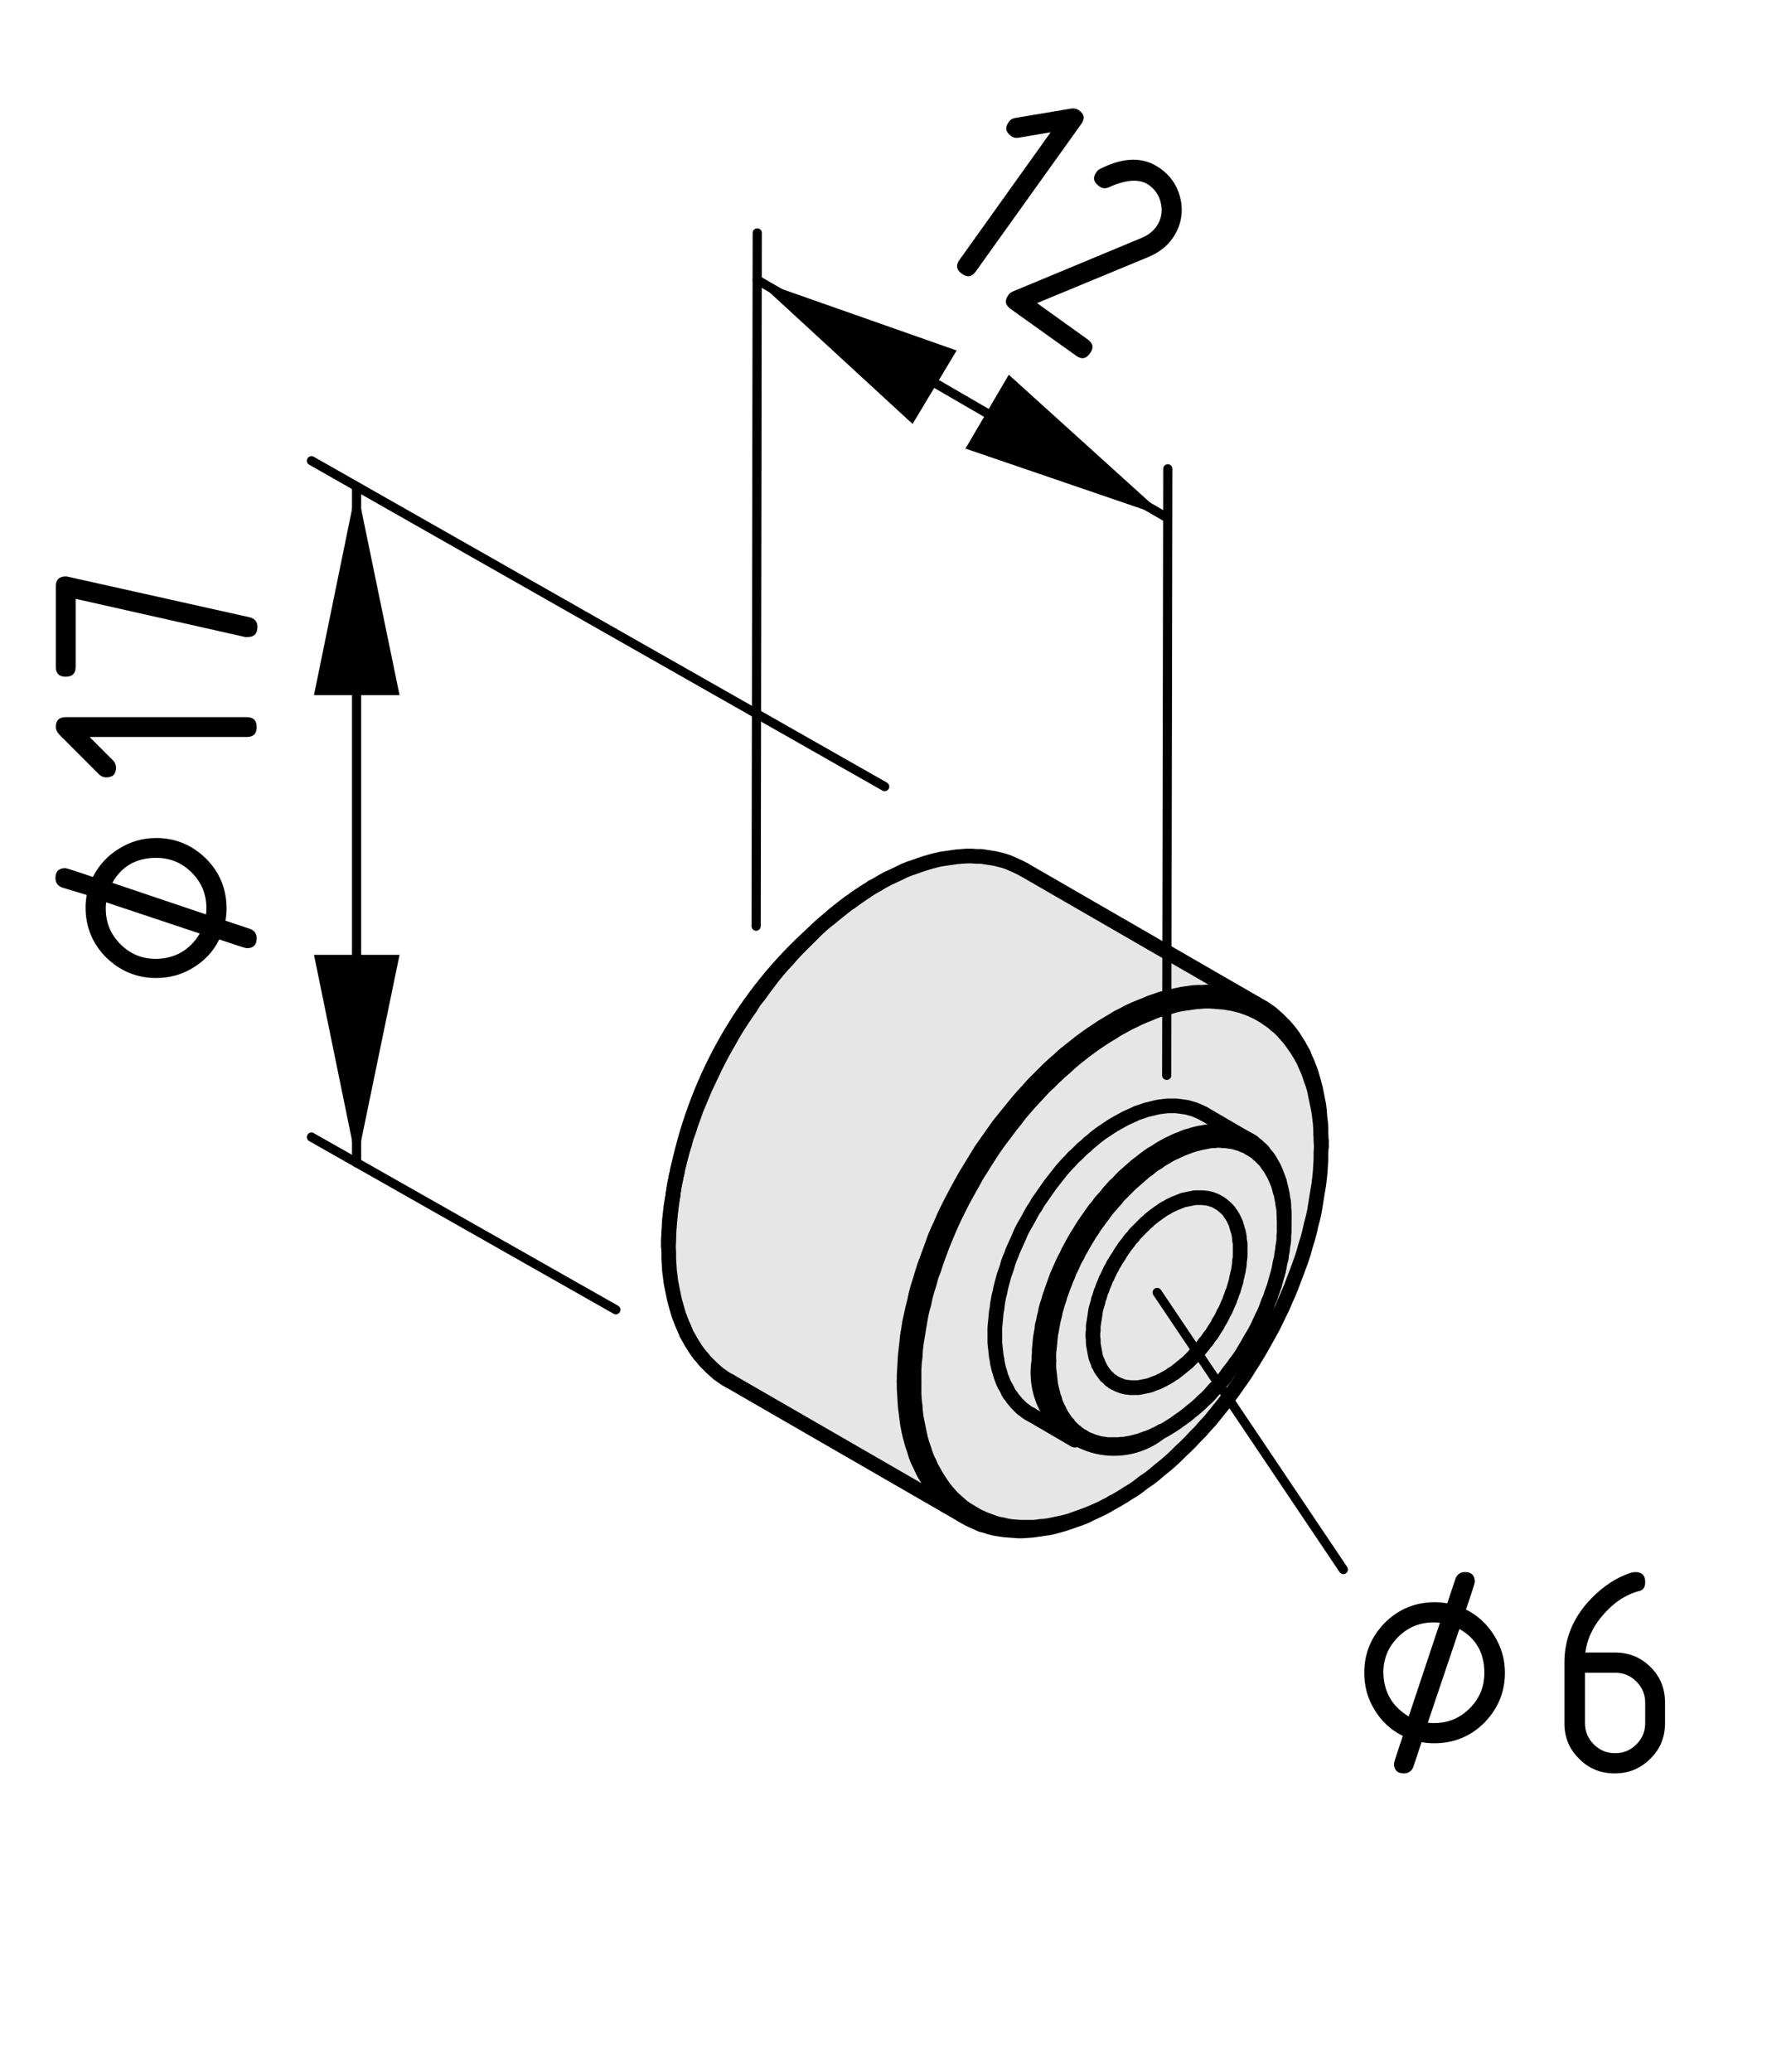 <?xml version="1.0" encoding="utf-8"?>
<!-- Generator: Adobe Illustrator 19.2.1, SVG Export Plug-In . SVG Version: 6.00 Build 0)  -->
<svg version="1.1" xmlns="http://www.w3.org/2000/svg" xmlns:xlink="http://www.w3.org/1999/xlink" x="0px" y="0px"
	 viewBox="0 0 48.77 56.4" style="enable-background:new 0 0 48.77 56.4;" xml:space="preserve">
<style type="text/css">
	.st0{fill:#E6E6E6;}
	.st1{fill:none;stroke:#000000;stroke-width:0.4;stroke-linecap:round;stroke-linejoin:round;stroke-miterlimit:10;}
	.st2{fill:none;stroke:#000000;stroke-width:0.5;stroke-linecap:round;stroke-linejoin:round;}
	.st3{fill:none;stroke:#000000;stroke-width:0.25;stroke-linecap:round;stroke-linejoin:round;stroke-miterlimit:10;}
</style>
<g id="Kontur">
	<g id="POINT_2_">
		<g id="XMLID_2_">
			<g>
				<path class="st0" d="M27.1,36.03l-0.01,0.11v0.1v0.1v0.1v0.1l0.01,0.1l0.01,0.09l0.01,0.1l0.01,0.09l0.02,0.09l0.01,0.09
					l0.02,0.09l0.02,0.08l0.03,0.09l0.02,0.08l0.03,0.08l0.03,0.08l0.03,0.07l0.04,0.07l0.04,0.07l0.03,0.07l0.04,0.07l0.05,0.06
					l0.04,0.06l0.05,0.06l0.05,0.06l0.05,0.05l0.05,0.05l0.05,0.05l0.06,0.04l0.06,0.05l0.06,0.04l0.06,0.03l1.2,0.7l0.04-0.05
					c0.21,0.12,0.45,0.21,0.7,0.25c0.57,0.09,1.15-0.06,1.59-0.42c0.01,0,0.02-0.01,0.03-0.02l0.05-0.02l0.09-0.05l0.08-0.05
					l0.08-0.05l0.09-0.06l0.08-0.06l0.09-0.06l0.08-0.06l0.08-0.06l0.08-0.07l0.09-0.07l0.08-0.07l0.08-0.07l0.08-0.08l0.08-0.07
					l0.08-0.08l0.07-0.08l0.08-0.09l0.08-0.08l0.07-0.09l0.08-0.08l0.07-0.09l0.07-0.1l0.07-0.09l0.07-0.09l0.07-0.1L33.72,37
					l0.07-0.1l0.06-0.1l0.06-0.1l0.06-0.1l0.06-0.11l0.06-0.1l0.06-0.1l0.06-0.11l0.05-0.1l0.05-0.11l0.05-0.11l0.05-0.1l0.05-0.11
					l0.04-0.11l0.04-0.11l0.05-0.11l0.03-0.1l0.04-0.11L34.7,35l0.03-0.11l0.03-0.11l0.03-0.1l0.03-0.11l0.02-0.11l0.02-0.11
					l0.03-0.1l0.01-0.11l0.02-0.1l0.01-0.1l0.02-0.11l0.01-0.1v-0.1l0.01-0.1v-0.1v-0.1v-0.09v-0.06v-0.04v-0.06v-0.1l-0.01-0.1
					v-0.09l-0.01-0.1l-0.02-0.09l-0.01-0.09l-0.02-0.09l-0.02-0.09l-0.02-0.08l-0.02-0.09l-0.03-0.08L34.78,32l-0.03-0.08
					l-0.03-0.07l-0.03-0.07l-0.04-0.07l-0.04-0.07l-0.04-0.07l-0.04-0.06l-0.05-0.06l-0.05-0.06l-0.04-0.06l-0.05-0.05l-0.06-0.05
					l-0.05-0.05l-0.06-0.04l-0.05-0.05l-0.06-0.04L34,31.02l-0.07-0.04l-0.06-0.03l-1.08-0.63l-0.06-0.03l-0.06-0.03l-0.07-0.03
					l-0.07-0.03l-0.07-0.02l-0.07-0.02l-0.07-0.02l-0.07-0.01l-0.07-0.01l-0.08-0.01l-0.08-0.01h-0.07h-0.08h-0.08l-0.08,0.01
					l-0.08,0.01l-0.08,0.01l-0.09,0.02l-0.08,0.02l-0.08,0.02l-0.09,0.02l-0.08,0.03l-0.09,0.03l-0.09,0.03l-0.08,0.04l-0.09,0.04
					l-0.09,0.04l-0.08,0.04l-0.09,0.05l-0.09,0.05l-0.09,0.05l-0.08,0.05l-0.09,0.06l-0.09,0.06l-0.09,0.06l-0.08,0.06l-0.09,0.07
					l-0.08,0.07l-0.09,0.07l-0.08,0.08l-0.09,0.07l-0.08,0.08l-0.08,0.08l-0.09,0.08l-0.08,0.09l-0.08,0.08l-0.08,0.09l-0.08,0.09
					l-0.07,0.09l-0.08,0.1l-0.07,0.09l-0.08,0.1l-0.07,0.1l-0.07,0.1l-0.07,0.1l-0.07,0.1l-0.07,0.1l-0.06,0.11l-0.07,0.1
					l-0.06,0.11l-0.06,0.11l-0.06,0.11l-0.06,0.1l-0.06,0.11l-0.05,0.11l-0.05,0.12l-0.05,0.11l-0.05,0.11l-0.05,0.11l-0.04,0.11
					l-0.05,0.12l-0.04,0.11l-0.03,0.11l-0.04,0.12l-0.04,0.11l-0.03,0.11l-0.03,0.11l-0.03,0.12l-0.02,0.11l-0.03,0.11l-0.02,0.11
					l-0.02,0.11l-0.01,0.11l-0.02,0.1l-0.01,0.11l-0.01,0.11L27.1,36.03z M24.92,38.27l-0.02-0.16l-0.01-0.16v-0.17v-0.17v-0.16
					v-0.18l0.01-0.17l0.02-0.17l0.01-0.18l0.02-0.18l0.03-0.18l0.03-0.18l0.03-0.18l0.03-0.18l0.04-0.19l0.05-0.18l0.04-0.19
					l0.05-0.18l0.06-0.19l0.05-0.19l0.07-0.18l0.06-0.19l0.07-0.19l0.07-0.19l0.07-0.18l0.08-0.19l0.08-0.19l0.08-0.18l0.09-0.19
					l0.09-0.18l0.09-0.18l0.1-0.18l0.1-0.18l0.1-0.18l0.1-0.18l0.11-0.17l0.11-0.18l0.11-0.17l0.11-0.17l0.12-0.17l0.12-0.16
					l0.12-0.16l0.12-0.16l0.13-0.16l0.12-0.16l0.13-0.15l0.13-0.15l0.13-0.14l0.14-0.15l0.13-0.14l0.14-0.13l0.14-0.14l0.14-0.13
					L29,29.06l0.14-0.13l0.14-0.12l0.14-0.11l0.14-0.11l0.15-0.11l0.14-0.1l0.15-0.1l0.14-0.09l0.15-0.09l0.14-0.09l0.15-0.08
					l0.14-0.08l0.15-0.07l0.14-0.07l0.14-0.06l0.15-0.06l0.14-0.06l0.14-0.05l0.15-0.04l0.14-0.04l0.14-0.04l0.13-0.03l0.14-0.02
					l0.14-0.02l0.13-0.02l0.14-0.01l0.13-0.01h0.13l0.13,0.01l0.12,0.01l0.13,0.01l0.12,0.02l0.12,0.02l0.12,0.03l0.12,0.03
					l0.11,0.04l0.11,0.04l0.11,0.05l0.11,0.05l0.1,0.06l0.1,0.06l0.1,0.07l0.1,0.07l0.09,0.08l0.09,0.07l0.09,0.09L35,28.15
					l0.08,0.09l0.08,0.1l0.07,0.1l0.07,0.1l0.07,0.11l0.07,0.12l0.06,0.11L35.55,29l0.06,0.13l0.05,0.13l0.04,0.13l0.05,0.13
					l0.04,0.14l0.03,0.15l0.03,0.14l0.03,0.15l0.03,0.15l0.02,0.15l0.02,0.16l0.01,0.16l0.01,0.16v0.01v0.16l0.01,0.16l-0.01,0.17
					v0.17l-0.01,0.17l-0.01,0.18l-0.02,0.18l-0.02,0.17l-0.03,0.18l-0.03,0.18l-0.03,0.19l-0.03,0.18l-0.04,0.18l-0.05,0.19
					l-0.04,0.18l-0.05,0.19l-0.06,0.19l-0.05,0.18l-0.06,0.19l-0.07,0.19l-0.07,0.19l-0.07,0.18l-0.07,0.19l-0.08,0.19L35,35.4
					l-0.08,0.19l-0.09,0.18l-0.09,0.19l-0.09,0.18l-0.1,0.18l-0.1,0.18l-0.1,0.18l-0.1,0.17l-0.11,0.18l-0.11,0.17l-0.11,0.18
					l-0.11,0.16l-0.12,0.17l-0.12,0.17l-0.12,0.16l-0.12,0.16l-0.13,0.16l-0.12,0.15l-0.13,0.16l-0.13,0.14l-0.13,0.15l-0.14,0.14
					l-0.13,0.14l-0.14,0.14l-0.14,0.13l-0.13,0.13l-0.14,0.13l-0.14,0.12l-0.15,0.12l-0.14,0.12l-0.14,0.11l-0.15,0.1l-0.14,0.11
					l-0.14,0.1l-0.15,0.09l-0.14,0.09l-0.15,0.09l-0.13,0.07l-0.15,0.09h-0.01L30,41.05l-0.15,0.07l-0.14,0.06l-0.15,0.06
					l-0.14,0.05l-0.14,0.05l-0.14,0.05L29,41.43l-0.14,0.03l-0.14,0.03l-0.14,0.03l-0.14,0.02l-0.13,0.01l-0.14,0.02h-0.13h-0.13
					h-0.13l-0.12-0.01l-0.13-0.01l-0.12-0.02l-0.12-0.03l-0.12-0.02l-0.12-0.04l-0.11-0.04l-0.11-0.04l-0.11-0.05l-0.11-0.05
					l-0.1-0.06l-0.1-0.06l-0.1-0.06l-0.1-0.07l-0.09-0.08l-0.09-0.08l-0.09-0.08l-0.08-0.09l-0.08-0.09l-0.08-0.1l-0.07-0.1
					l-0.07-0.11l-0.07-0.11l-0.06-0.11l-0.07-0.12l-0.05-0.12l-0.06-0.12l-0.05-0.13l-0.04-0.13l-0.05-0.14l-0.04-0.14l-0.03-0.14
					l-0.03-0.14l-0.03-0.15l-0.03-0.15l-0.02-0.16L24.92,38.27z"/>
				<path class="st0" d="M27.09,36.34v-0.1v-0.1l0.01-0.11l0.01-0.1l0.01-0.11l0.01-0.11l0.02-0.1l0.01-0.11l0.02-0.11l0.02-0.11
					l0.03-0.11l0.02-0.11l0.03-0.12l0.03-0.11l0.03-0.11l0.04-0.11l0.04-0.12l0.03-0.11l0.04-0.11l0.05-0.12l0.04-0.11l0.05-0.11
					l0.05-0.11l0.05-0.11l0.05-0.12l0.05-0.11l0.06-0.11l0.06-0.1l0.06-0.11l0.06-0.11l0.06-0.11l0.07-0.1l0.06-0.11l0.07-0.1
					l0.07-0.1l0.07-0.1l0.07-0.1l0.07-0.1l0.08-0.1l0.07-0.09l0.08-0.1l0.07-0.09l0.08-0.09l0.08-0.09l0.08-0.08l0.08-0.09
					l0.09-0.08l0.08-0.08l0.08-0.08l0.09-0.07l0.08-0.08l0.09-0.07l0.08-0.07l0.09-0.07l0.08-0.06l0.09-0.06l0.09-0.06l0.09-0.06
					l0.08-0.05l0.09-0.05l0.09-0.05l0.09-0.05l0.08-0.04l0.09-0.04l0.09-0.04l0.08-0.04l0.09-0.03l0.09-0.03l0.08-0.03l0.09-0.02
					l0.08-0.02l0.08-0.02l0.09-0.02l0.08-0.01l0.08-0.01l0.08-0.01h0.08h0.08h0.07l0.08,0.01l0.08,0.01l0.07,0.01l0.07,0.01
					l0.07,0.02l0.07,0.02l0.07,0.02l0.07,0.03l0.07,0.03l0.06,0.03l0.06,0.03l1.08,0.63l-0.07-0.03l-0.06-0.02l-0.07-0.03
					l-0.07-0.02l-0.07-0.01l-0.08-0.02l-0.07-0.01L33.3,30.8h-0.07l-0.08-0.01l-0.08,0.01h-0.08l-0.08,0.01h-0.08l-0.08,0.02
					l-0.08,0.01l-0.09,0.02l-0.08,0.02l-0.09,0.03l-0.08,0.02l-0.09,0.03L32.16,31l-0.09,0.03l-0.09,0.04l-0.08,0.04l-0.09,0.04
					l-0.09,0.05l-0.09,0.05l-0.08,0.05l-0.09,0.06l-0.09,0.05l-0.09,0.06l-0.08,0.06l-0.09,0.07l-0.09,0.07l-0.08,0.06l-0.09,0.08
					l-0.08,0.07l-0.09,0.08l-0.08,0.07l-0.08,0.08l-0.08,0.09l-0.09,0.08l-0.08,0.09l-0.08,0.09l-0.07,0.09l-0.08,0.09l-0.08,0.09
					l-0.07,0.1l-0.08,0.09l-0.07,0.1l-0.07,0.1l-0.07,0.1l-0.07,0.1l-0.07,0.11l-0.06,0.1l-0.07,0.11l-0.06,0.1l-0.06,0.11
					l-0.06,0.11l-0.06,0.11l-0.05,0.11l-0.06,0.11l-0.05,0.11l-0.05,0.11l-0.05,0.11l-0.05,0.12l-0.04,0.11l-0.04,0.11l-0.04,0.11
					l-0.04,0.12l-0.04,0.11l-0.03,0.11l-0.04,0.12l-0.03,0.11l-0.02,0.11l-0.03,0.11l-0.02,0.11l-0.03,0.11l-0.01,0.11l-0.02,0.11
					l-0.02,0.11l-0.01,0.11l-0.01,0.1l-0.01,0.11v0.1l-0.01,0.1v0.11c-0.14,0.87,0.29,1.7,1.02,2.11l-0.04,0.05l-1.2-0.7l-0.06-0.03
					l-0.06-0.04l-0.06-0.05l-0.06-0.04l-0.05-0.05l-0.05-0.05l-0.05-0.05l-0.05-0.06l-0.05-0.06l-0.04-0.06l-0.05-0.06l-0.04-0.07
					l-0.03-0.07l-0.04-0.07l-0.04-0.07l-0.03-0.07l-0.03-0.08l-0.03-0.08l-0.02-0.08l-0.03-0.09l-0.02-0.08l-0.02-0.09l-0.01-0.09
					l-0.02-0.09l-0.01-0.09l-0.01-0.1l-0.01-0.09l-0.01-0.1v-0.1V36.34z"/>
				<polygon class="st0" points="29.78,36.63 29.77,36.58 29.77,36.52 29.77,36.46 29.76,36.4 29.76,36.34 29.76,36.28 29.77,36.22 
					29.77,36.16 29.77,36.09 29.78,36.03 29.79,35.97 29.8,35.9 29.81,35.84 29.82,35.77 29.83,35.7 29.84,35.64 29.86,35.57 
					29.88,35.5 29.9,35.44 29.91,35.37 29.94,35.3 29.96,35.23 29.98,35.16 30.01,35.1 30.03,35.03 30.06,34.96 30.09,34.89 
					30.11,34.83 30.15,34.76 30.18,34.69 30.21,34.63 30.24,34.56 30.28,34.5 30.31,34.43 30.35,34.37 30.39,34.3 30.43,34.24 
					30.47,34.18 30.51,34.11 30.55,34.05 30.59,33.99 30.63,33.93 30.68,33.87 30.72,33.82 30.76,33.76 30.81,33.7 30.86,33.65 
					30.9,33.59 30.95,33.54 31,33.49 31.05,33.44 31.1,33.39 31.15,33.34 31.2,33.29 31.25,33.25 31.3,33.2 31.35,33.16 31.4,33.12 
					31.45,33.08 31.51,33.04 31.56,33 31.61,32.97 31.66,32.93 31.71,32.9 31.77,32.87 31.82,32.84 31.87,32.81 31.92,32.79 
					31.98,32.76 32.03,32.74 32.08,32.72 32.13,32.7 32.18,32.68 32.23,32.66 32.29,32.65 32.34,32.64 32.39,32.63 32.44,32.62 
					32.49,32.61 32.53,32.6 32.58,32.6 32.63,32.6 32.68,32.6 32.72,32.6 32.77,32.6 32.81,32.61 32.86,32.61 32.9,32.62 
					32.94,32.63 32.99,32.64 33.03,32.66 33.07,32.67 33.11,32.69 33.15,32.71 33.18,32.73 33.22,32.75 33.26,32.78 33.29,32.8 
					33.32,32.83 33.36,32.86 33.39,32.89 33.42,32.92 33.45,32.95 33.48,32.99 33.5,33.03 33.53,33.06 33.55,33.1 33.58,33.14 
					33.6,33.19 33.62,33.23 33.64,33.27 33.66,33.32 33.67,33.37 33.69,33.42 33.7,33.47 33.72,33.52 33.73,33.57 33.74,33.62 
					33.75,33.68 33.75,33.74 33.76,33.79 33.77,33.85 33.77,33.91 33.77,33.97 33.77,34.03 33.77,34.09 33.77,34.15 33.77,34.21 
					33.76,34.28 33.75,34.34 33.75,34.4 33.74,34.47 33.73,34.53 33.72,34.6 33.7,34.67 33.69,34.73 33.67,34.8 33.66,34.87 
					33.64,34.93 33.62,35 33.6,35.07 33.58,35.14 33.55,35.2 33.53,35.27 33.5,35.34 33.48,35.41 33.45,35.47 33.42,35.54 
					33.39,35.61 33.36,35.68 33.32,35.74 33.29,35.81 33.26,35.87 33.22,35.94 33.18,36 33.15,36.07 33.11,36.13 33.07,36.19 
					33.03,36.26 32.99,36.32 32.94,36.38 32.9,36.44 32.86,36.5 32.81,36.55 32.77,36.61 32.72,36.67 32.68,36.72 32.63,36.78 
					32.58,36.83 32.53,36.88 32.49,36.93 32.44,36.98 32.39,37.03 32.34,37.08 32.29,37.12 32.23,37.17 32.18,37.21 32.13,37.25 
					32.08,37.29 32.03,37.33 31.98,37.37 31.92,37.4 31.87,37.44 31.82,37.47 31.77,37.5 31.71,37.53 31.66,37.56 31.61,37.58 
					31.56,37.61 31.51,37.63 31.45,37.65 31.4,37.67 31.35,37.69 31.3,37.71 31.25,37.72 31.2,37.73 31.15,37.74 31.1,37.75 
					31.05,37.76 31,37.77 30.95,37.77 30.9,37.77 30.86,37.77 30.81,37.77 30.76,37.77 30.72,37.76 30.68,37.76 30.63,37.75 
					30.59,37.74 30.55,37.73 30.51,37.71 30.47,37.7 30.43,37.68 30.39,37.66 30.35,37.64 30.31,37.62 30.28,37.59 30.24,37.57 
					30.21,37.54 30.18,37.51 30.15,37.48 30.11,37.45 30.09,37.42 30.06,37.38 30.03,37.34 30.01,37.31 29.98,37.27 29.96,37.23 
					29.94,37.18 29.91,37.14 29.9,37.09 29.88,37.05 29.86,37 29.84,36.95 29.83,36.9 29.82,36.85 29.81,36.8 29.8,36.74 
					29.79,36.69 				"/>
				<polygon class="st0" points="24.9,38.11 24.92,38.27 24.93,38.42 24.95,38.58 24.98,38.73 25.01,38.88 25.04,39.02 25.07,39.16 
					25.11,39.3 25.16,39.44 25.2,39.57 25.25,39.7 25.31,39.82 25.36,39.94 25.43,40.06 25.49,40.17 25.56,40.28 25.63,40.39 
					25.7,40.49 25.78,40.59 25.86,40.68 25.94,40.77 26.03,40.85 26.12,40.93 26.21,41.01 26.31,41.08 26.41,41.14 26.51,41.2 
					26.61,41.26 26.72,41.31 26.83,41.36 26.94,41.4 27.05,41.44 27.17,41.48 27.29,41.5 27.41,41.53 27.53,41.55 27.66,41.56 
					27.78,41.57 27.91,41.57 28.04,41.57 28.17,41.57 28.31,41.55 28.44,41.54 28.58,41.52 28.72,41.49 28.86,41.46 29,41.43 
					29.14,41.39 29.28,41.34 29.42,41.29 29.56,41.24 29.71,41.18 29.85,41.12 30,41.05 30.14,40.98 30,41.06 29.85,41.13 
					29.7,41.2 29.56,41.27 29.41,41.33 29.26,41.38 29.12,41.43 28.97,41.48 28.83,41.52 28.68,41.56 28.54,41.59 28.4,41.61 
					28.26,41.63 28.12,41.65 27.99,41.66 27.85,41.67 27.72,41.67 27.59,41.66 27.46,41.65 27.33,41.64 27.2,41.62 27.08,41.6 
					26.96,41.57 26.84,41.53 26.72,41.5 26.61,41.45 26.5,41.4 26.39,41.35 26.28,41.29 26.18,41.23 26.08,41.16 25.98,41.09 
					25.88,41.01 25.79,40.93 25.7,40.84 25.62,40.75 25.53,40.66 25.45,40.56 25.38,40.45 25.31,40.35 25.24,40.23 25.17,40.12 
					25.11,40 25.05,39.87 24.99,39.75 24.94,39.62 24.9,39.48 24.85,39.34 24.81,39.2 24.77,39.05 24.74,38.91 24.71,38.75 
					24.69,38.6 24.67,38.44 24.65,38.28 24.64,38.12 24.63,37.95 24.62,37.79 24.62,37.61 24.62,37.44 24.63,37.27 24.64,37.09 
					24.65,36.91 24.67,36.73 24.69,36.55 24.71,36.36 24.74,36.18 24.77,35.99 24.81,35.81 24.85,35.62 24.9,35.43 24.94,35.24 
					24.99,35.05 25.05,34.86 25.11,34.66 25.17,34.47 25.24,34.28 25.31,34.09 25.38,33.9 25.45,33.7 25.53,33.51 25.62,33.32 
					25.7,33.13 25.79,32.94 25.88,32.76 25.98,32.57 26.08,32.38 26.18,32.2 26.28,32.02 26.39,31.84 26.5,31.66 26.61,31.48 
					26.72,31.3 26.84,31.13 26.96,30.96 27.08,30.79 27.2,30.62 27.33,30.46 27.46,30.3 27.59,30.14 27.72,29.98 27.85,29.83 
					27.99,29.68 28.12,29.53 28.26,29.39 28.4,29.25 28.54,29.11 28.68,28.98 28.83,28.85 28.97,28.72 29.12,28.6 29.26,28.49 
					29.41,28.37 29.56,28.26 29.7,28.16 29.85,28.06 30,27.96 30.15,27.87 30.3,27.78 30.45,27.69 30.59,27.62 30.74,27.54 
					30.89,27.47 31.04,27.41 31.19,27.35 31.33,27.29 31.48,27.24 31.62,27.19 31.77,27.15 31.91,27.12 32.05,27.09 32.19,27.06 
					32.33,27.04 32.47,27.02 32.61,27.01 32.74,27.01 32.88,27 33.01,27.01 33.14,27.02 33.26,27.03 33.39,27.05 33.51,27.07 
					33.64,27.1 33.75,27.14 33.87,27.18 33.99,27.22 34.1,27.27 34.19,27.31 34.21,27.32 34.31,27.38 34.42,27.44 34.52,27.51 
					34.62,27.58 34.71,27.66 34.8,27.74 34.89,27.83 34.98,27.92 35.06,28.01 35.14,28.11 35.22,28.22 35.29,28.33 35.36,28.44 
					35.42,28.55 35.49,28.67 35.54,28.8 35.6,28.93 35.65,29.06 35.7,29.19 35.74,29.33 35.78,29.47 35.82,29.62 35.85,29.77 
					35.88,29.92 35.91,30.07 35.93,30.23 35.94,30.39 35.96,30.55 35.97,30.72 35.97,30.88 35.96,30.72 35.95,30.56 35.93,30.4 
					35.91,30.25 35.88,30.1 35.85,29.95 35.82,29.81 35.79,29.66 35.75,29.52 35.7,29.39 35.66,29.26 35.61,29.13 35.55,29 
					35.5,28.88 35.44,28.77 35.37,28.65 35.3,28.54 35.23,28.44 35.16,28.34 35.08,28.24 35,28.15 34.92,28.06 34.83,27.97 
					34.74,27.9 34.65,27.82 34.55,27.75 34.45,27.68 34.35,27.62 34.25,27.56 34.14,27.51 34.03,27.46 33.92,27.42 33.81,27.38 
					33.69,27.35 33.57,27.32 33.45,27.3 33.33,27.28 33.2,27.27 33.08,27.26 32.95,27.25 32.82,27.25 32.69,27.26 32.55,27.27 
					32.42,27.29 32.28,27.31 32.14,27.33 32.01,27.36 31.87,27.4 31.73,27.44 31.58,27.48 31.44,27.53 31.3,27.59 31.15,27.65 
					31.01,27.71 30.87,27.78 30.72,27.85 30.58,27.93 30.43,28.01 30.29,28.1 30.14,28.19 30,28.28 29.85,28.38 29.71,28.48 
					29.56,28.59 29.42,28.7 29.28,28.81 29.14,28.93 29,29.06 28.86,29.18 28.72,29.31 28.58,29.45 28.44,29.58 28.31,29.72 
					28.17,29.87 28.04,30.01 27.91,30.16 27.78,30.31 27.66,30.47 27.53,30.63 27.41,30.79 27.29,30.95 27.17,31.11 27.05,31.28 
					26.94,31.45 26.83,31.62 26.72,31.8 26.61,31.97 26.51,32.15 26.41,32.33 26.31,32.51 26.21,32.69 26.12,32.87 26.03,33.05 
					25.94,33.24 25.86,33.42 25.78,33.61 25.7,33.8 25.63,33.98 25.56,34.17 25.49,34.36 25.43,34.55 25.36,34.73 25.31,34.92 
					25.25,35.11 25.2,35.29 25.16,35.48 25.11,35.66 25.07,35.85 25.04,36.03 25.01,36.21 24.98,36.39 24.95,36.57 24.93,36.75 
					24.92,36.93 24.9,37.1 24.89,37.27 24.89,37.45 24.89,37.61 24.89,37.78 24.89,37.95 				"/>
				<path class="st0" d="M28.29,37.04v-0.11l0.01-0.1v-0.1l0.01-0.11l0.01-0.1l0.01-0.11l0.02-0.11l0.02-0.11l0.01-0.11l0.03-0.11
					l0.02-0.11l0.03-0.11l0.02-0.11l0.03-0.11l0.04-0.12l0.03-0.11l0.04-0.11l0.04-0.12l0.04-0.11l0.04-0.11l0.04-0.11l0.05-0.12
					l0.05-0.11l0.05-0.11l0.05-0.11l0.06-0.11l0.05-0.11l0.06-0.11l0.06-0.11l0.06-0.11l0.06-0.1l0.07-0.11l0.06-0.1l0.07-0.11
					l0.07-0.1l0.07-0.1l0.07-0.1l0.07-0.1l0.08-0.09l0.07-0.1l0.08-0.09l0.08-0.09l0.07-0.09l0.08-0.09l0.08-0.09l0.09-0.08
					l0.08-0.09l0.08-0.08l0.08-0.07l0.09-0.08l0.08-0.07l0.09-0.08l0.08-0.06l0.09-0.07l0.09-0.07l0.08-0.06l0.09-0.06l0.09-0.05
					l0.09-0.06l0.08-0.05l0.09-0.05l0.09-0.05l0.09-0.04l0.08-0.04l0.09-0.04L32.16,31l0.08-0.04l0.09-0.03l0.08-0.02l0.09-0.03
					l0.08-0.02l0.09-0.02l0.08-0.01l0.08-0.02h0.08l0.08-0.01h0.08l0.08-0.01l0.08,0.01h0.07l0.08,0.01l0.07,0.01l0.08,0.02
					l0.07,0.01l0.07,0.02l0.07,0.03l0.06,0.02l0.07,0.03l0.06,0.03L34,31.02l0.06,0.03l0.06,0.04l0.05,0.05l0.06,0.04l0.05,0.05
					l0.06,0.05l0.05,0.05l0.04,0.06l0.05,0.06l0.05,0.06l0.04,0.06l0.04,0.07l0.04,0.07l0.04,0.07l0.03,0.07l0.03,0.07L34.78,32
					l0.03,0.08l0.03,0.08l0.02,0.09l0.02,0.08l0.02,0.09l0.02,0.09l0.01,0.09l0.02,0.09l0.01,0.1v0.09l0.01,0.1v0.1v0.06l-0.01-0.09
					v-0.09l-0.01-0.09l-0.02-0.09l-0.01-0.09L34.9,32.6l-0.01-0.08l-0.03-0.08l-0.02-0.08l-0.02-0.08l-0.03-0.08l-0.03-0.07
					l-0.03-0.07l-0.03-0.07l-0.04-0.07l-0.04-0.07l-0.03-0.06l-0.05-0.06l-0.04-0.06l-0.04-0.06l-0.05-0.05l-0.05-0.05l-0.05-0.05
					l-0.05-0.04l-0.05-0.05l-0.06-0.04l-0.06-0.04l-0.06-0.03l-0.06-0.04l-0.06-0.03l-0.06-0.02l-0.06-0.03l-0.07-0.02l-0.07-0.02
					l-0.07-0.02l-0.07-0.01l-0.07-0.01l-0.07-0.01H33.3l-0.08-0.01h-0.07l-0.08,0.01h-0.08l-0.07,0.01l-0.08,0.02l-0.08,0.01
					l-0.08,0.02l-0.08,0.02l-0.08,0.02l-0.09,0.03l-0.08,0.03l-0.08,0.03l-0.08,0.03l-0.09,0.04l-0.08,0.04l-0.09,0.04l-0.08,0.04
					l-0.08,0.05l-0.09,0.05l-0.08,0.05l-0.08,0.06l-0.09,0.05l-0.08,0.06l-0.08,0.07l-0.09,0.06l-0.08,0.07l-0.08,0.07l-0.08,0.07
					l-0.08,0.07l-0.08,0.07l-0.08,0.08l-0.08,0.08l-0.08,0.08l-0.08,0.08l-0.07,0.09l-0.08,0.09l-0.07,0.08l-0.08,0.09l-0.07,0.09
					l-0.07,0.1l-0.07,0.09l-0.07,0.1l-0.07,0.09l-0.06,0.1l-0.07,0.1l-0.06,0.1l-0.06,0.1l-0.06,0.1l-0.06,0.11l-0.06,0.1
					l-0.05,0.11l-0.06,0.1l-0.05,0.11l-0.05,0.11l-0.05,0.1l-0.04,0.11l-0.05,0.11l-0.04,0.11l-0.04,0.1l-0.04,0.11l-0.04,0.11
					l-0.03,0.11l-0.04,0.11l-0.03,0.11l-0.03,0.1l-0.02,0.11l-0.03,0.11l-0.02,0.1l-0.02,0.11l-0.02,0.11l-0.02,0.1l-0.01,0.1
					l-0.01,0.11l-0.01,0.1l-0.01,0.1l-0.01,0.1v0.1v0.1v0.09v0.1l0.01,0.09l0.01,0.09l0.01,0.09l0.01,0.09l0.01,0.09l0.02,0.09
					l0.02,0.08l0.02,0.08l0.02,0.08l0.03,0.08l0.02,0.08l0.03,0.07l0.03,0.07l0.04,0.07l0.03,0.07l0.04,0.07l0.04,0.06l0.04,0.06
					l0.04,0.06l0.05,0.05l0.04,0.06l0.05,0.05l0.05,0.05l0.05,0.04L29.33,39l0.05,0.04l0.06,0.04l0.06,0.03l0.06,0.04l0.06,0.03
					l0.06,0.02l0.07,0.03l0.06,0.02l0.07,0.02l0.07,0.02l0.07,0.01l0.07,0.01l0.07,0.01h0.08h0.07h0.08h0.07l0.08-0.01h0.08
					l0.08-0.02l0.08-0.01l0.08-0.02l0.08-0.02l0.08-0.02l0.08-0.03l0.08-0.03l0.09-0.03l0.08-0.03l0.08-0.04l0.09-0.04l0.08-0.04
					c-0.44,0.36-1.02,0.51-1.59,0.42c-0.25-0.04-0.49-0.13-0.7-0.25C28.58,38.74,28.15,37.91,28.29,37.04z"/>
				<path class="st0" d="M29.77,36.58l0.01,0.05l0.01,0.06l0.01,0.05l0.01,0.06l0.01,0.05l0.01,0.05l0.01,0.05L29.86,37l0.02,0.05
					l0.02,0.04l0.01,0.05l0.03,0.04l0.02,0.05l0.02,0.04l0.03,0.04l0.02,0.03l0.03,0.04l0.03,0.04l0.02,0.03l0.04,0.03l0.03,0.03
					l0.03,0.03l0.03,0.03l0.04,0.02l0.03,0.03l0.04,0.02l0.04,0.02l0.04,0.02l0.04,0.02l0.04,0.01l0.04,0.02l0.04,0.01l0.04,0.01
					l0.05,0.01h0.04l0.04,0.01h0.05h0.05h0.04h0.05H31l0.05-0.01l0.05-0.01l0.05-0.01l0.05-0.01l0.05-0.01l0.05-0.01l0.05-0.02
					l0.05-0.02l0.05-0.02l0.06-0.02l0.05-0.02l0.05-0.03l0.05-0.02l0.05-0.03l0.06-0.03l0.05-0.03l0.05-0.03l0.05-0.04l0.06-0.03
					l0.05-0.04l0.05-0.04l0.05-0.04l0.05-0.04l0.05-0.04l0.06-0.05l0.05-0.04l0.05-0.05l0.05-0.05l0.05-0.05l0.04-0.05l0.05-0.05
					l0.05-0.05l0.05-0.06l0.04-0.05l0.05-0.06l0.04-0.06l0.05-0.05l0.04-0.06l0.04-0.06l0.05-0.06l0.04-0.06l0.04-0.07l0.04-0.06
					l0.04-0.06L33.18,36l0.04-0.06l0.04-0.07l0.03-0.06l0.03-0.07l0.04-0.06l0.03-0.07l0.03-0.07l0.03-0.07l0.03-0.06l0.02-0.07
					l0.03-0.07l0.02-0.07l0.03-0.06l0.02-0.07L33.62,35l0.02-0.07l0.02-0.06l0.01-0.07l0.02-0.07l0.01-0.06l0.02-0.07l0.01-0.07
					l0.01-0.06l0.01-0.07v-0.06l0.01-0.06l0.01-0.07v-0.06v-0.06v-0.06v-0.06v-0.06v-0.06l-0.01-0.06l-0.01-0.05v-0.06l-0.01-0.06
					l-0.01-0.05l-0.01-0.05l-0.02-0.05l-0.01-0.05l-0.02-0.05l-0.01-0.05l-0.02-0.05l-0.02-0.04l-0.02-0.04l-0.02-0.05l-0.03-0.04
					l-0.02-0.04l-0.03-0.03l-0.02-0.04l-0.03-0.04l-0.03-0.03l-0.03-0.03l-0.03-0.03l-0.04-0.03l-0.03-0.03l-0.03-0.02l-0.04-0.03
					l-0.04-0.02l-0.03-0.02l-0.04-0.02l-0.04-0.02l-0.04-0.01l-0.04-0.02l-0.05-0.01l-0.04-0.01l-0.04-0.01h-0.05l-0.04-0.01h-0.05
					h-0.04h-0.05h-0.05h-0.05l-0.04,0.01l-0.05,0.01l-0.05,0.01l-0.05,0.01l-0.05,0.01l-0.06,0.01l-0.05,0.02l-0.05,0.02l-0.05,0.02
					l-0.05,0.02l-0.05,0.02l-0.06,0.03l-0.05,0.02l-0.05,0.03l-0.05,0.03l-0.06,0.03l-0.05,0.03l-0.05,0.04L31.56,33l-0.05,0.04
					l-0.06,0.04l-0.05,0.04l-0.05,0.04L31.3,33.2l-0.05,0.05l-0.05,0.04l-0.05,0.05l-0.05,0.05l-0.05,0.05L31,33.49l-0.05,0.05
					l-0.05,0.05l-0.04,0.06l-0.05,0.05l-0.05,0.06l-0.04,0.06l-0.04,0.05l-0.05,0.06l-0.04,0.06l-0.04,0.06l-0.04,0.06l-0.04,0.07
					l-0.04,0.06l-0.04,0.06l-0.04,0.07l-0.04,0.06l-0.03,0.07l-0.04,0.06l-0.03,0.07l-0.03,0.06l-0.03,0.07l-0.04,0.07l-0.02,0.06
					l-0.03,0.07l-0.03,0.07l-0.02,0.07l-0.03,0.06l-0.02,0.07l-0.02,0.07l-0.03,0.07l-0.01,0.07l-0.02,0.06l-0.02,0.07l-0.02,0.07
					l-0.01,0.06l-0.01,0.07l-0.01,0.07L29.8,35.9l-0.01,0.07l-0.01,0.06l-0.01,0.06v0.07v0.06l-0.01,0.06v0.06v0.06l0.01,0.06v0.06
					V36.58z M28.6,36.43l0.01-0.1l0.02-0.1l0.02-0.11l0.02-0.11l0.02-0.1l0.03-0.11l0.02-0.11l0.03-0.1l0.03-0.11l0.04-0.11
					l0.03-0.11l0.04-0.11l0.04-0.11l0.04-0.1l0.04-0.11l0.05-0.11l0.04-0.11l0.05-0.1l0.05-0.11l0.05-0.11l0.06-0.1l0.05-0.11
					l0.06-0.1l0.06-0.11l0.06-0.1l0.06-0.1l0.06-0.1l0.07-0.1l0.06-0.1l0.07-0.09l0.07-0.1l0.07-0.09l0.07-0.1l0.07-0.09l0.08-0.09
					l0.07-0.08l0.08-0.09l0.07-0.09l0.08-0.08l0.08-0.08l0.08-0.08l0.08-0.08l0.08-0.07l0.08-0.07l0.08-0.07l0.08-0.07l0.08-0.07
					l0.09-0.06l0.08-0.07l0.08-0.06l0.09-0.05l0.08-0.06l0.08-0.05l0.09-0.05l0.08-0.05l0.08-0.04l0.09-0.04l0.08-0.04l0.09-0.04
					l0.08-0.03l0.08-0.03l0.08-0.03l0.09-0.03l0.08-0.02l0.08-0.02l0.08-0.02l0.08-0.01l0.08-0.02l0.07-0.01h0.08l0.08-0.01h0.07
					l0.08,0.01h0.07l0.07,0.01l0.07,0.01l0.07,0.01l0.07,0.02l0.07,0.02l0.07,0.02l0.06,0.03l0.06,0.02l0.06,0.03l0.06,0.04
					l0.06,0.03l0.06,0.04l0.06,0.04l0.05,0.05l0.05,0.04l0.05,0.05l0.05,0.05l0.05,0.05l0.04,0.06l0.04,0.06l0.05,0.06l0.03,0.06
					l0.04,0.07l0.04,0.07l0.03,0.07l0.03,0.07l0.03,0.07l0.03,0.08l0.02,0.08l0.02,0.08l0.03,0.08l0.01,0.08l0.02,0.09l0.01,0.09
					l0.02,0.09l0.01,0.09v0.09l0.01,0.09v0.04v0.06v0.09v0.1v0.1l-0.01,0.1v0.1l-0.01,0.1l-0.02,0.11l-0.01,0.1l-0.02,0.1
					l-0.01,0.11l-0.03,0.1l-0.02,0.11l-0.02,0.11l-0.03,0.11l-0.03,0.1l-0.03,0.11L34.7,35l-0.04,0.11l-0.04,0.11l-0.03,0.1
					l-0.05,0.11l-0.04,0.11l-0.04,0.11l-0.05,0.11l-0.05,0.1l-0.05,0.11l-0.05,0.11l-0.05,0.1l-0.06,0.11l-0.06,0.1l-0.06,0.1
					l-0.06,0.11l-0.06,0.1l-0.06,0.1l-0.06,0.1L33.72,37l-0.07,0.09l-0.07,0.1l-0.07,0.09l-0.07,0.09l-0.07,0.1l-0.07,0.09
					l-0.08,0.08l-0.07,0.09l-0.08,0.08l-0.08,0.09l-0.07,0.08l-0.08,0.08l-0.08,0.07l-0.08,0.08l-0.08,0.07l-0.08,0.07l-0.09,0.07
					l-0.08,0.07l-0.08,0.06l-0.08,0.06l-0.09,0.06l-0.08,0.06l-0.09,0.06l-0.08,0.05l-0.08,0.05l-0.09,0.05l-0.05,0.02
					c-0.01,0.01-0.02,0.02-0.03,0.02l-0.08,0.04l-0.09,0.04l-0.08,0.04l-0.08,0.03l-0.09,0.03l-0.08,0.03l-0.08,0.03l-0.08,0.02
					l-0.08,0.02l-0.08,0.02l-0.08,0.01l-0.08,0.02h-0.08l-0.08,0.01h-0.07h-0.08h-0.07h-0.08l-0.07-0.01l-0.07-0.01l-0.07-0.01
					l-0.07-0.02l-0.07-0.02l-0.06-0.02l-0.07-0.03l-0.06-0.02l-0.06-0.03l-0.06-0.04l-0.06-0.03l-0.06-0.04L29.33,39l-0.06-0.05
					l-0.05-0.04l-0.05-0.05l-0.05-0.05l-0.04-0.06l-0.05-0.05l-0.04-0.06l-0.04-0.06l-0.04-0.06l-0.04-0.07l-0.03-0.07l-0.04-0.07
					l-0.03-0.07l-0.03-0.07l-0.02-0.08l-0.03-0.08l-0.02-0.08l-0.02-0.08l-0.02-0.08l-0.02-0.09l-0.01-0.09l-0.01-0.09l-0.01-0.09
					l-0.01-0.09l-0.01-0.09v-0.1v-0.09v-0.1v-0.1l0.01-0.1l0.01-0.1l0.01-0.1L28.6,36.43z"/>
				<path class="st0" d="M24.9,39.48l0.04,0.14l0.05,0.13l0.06,0.12L25.11,40l0.06,0.12l0.07,0.11l0.07,0.12l0.07,0.1l0.07,0.11
					l0.08,0.1l0.09,0.09l0.08,0.09l0.09,0.09l0.09,0.08l0.1,0.08l0.1,0.07l0.1,0.07l-6.31-3.64l-0.11-0.06l-0.1-0.07l-0.1-0.07
					l-0.09-0.08l-0.09-0.08l-0.09-0.09l-0.09-0.09l-0.08-0.1l-0.08-0.09l-0.08-0.11l-0.07-0.11l-0.07-0.11l-0.06-0.11l-0.07-0.12
					l-0.05-0.13l-0.06-0.13l-0.05-0.13l-0.05-0.13l-0.04-0.14L18.4,35.5l-0.04-0.15l-0.03-0.15l-0.03-0.15l-0.03-0.15l-0.02-0.16
					l-0.02-0.16l-0.01-0.16l-0.01-0.17v-0.17l-0.01-0.17l0.01-0.17v-0.1c0.02-0.38,0.06-0.76,0.12-1.13c-0.01-0.01,0-0.02,0-0.03
					l0.03-0.19l0.04-0.19l0.04-0.19l0.04-0.19l0.05-0.19l0.05-0.19l0.06-0.19l0.05-0.19l0.07-0.19l0.06-0.19l0.07-0.19l0.07-0.2
					L19.04,30l0.08-0.19l0.08-0.19l0.09-0.19l0.09-0.19l0.09-0.19l0.09-0.18l0.1-0.19l0.1-0.18l0.11-0.19l0.1-0.18l0.11-0.18
					l0.11-0.17l0.12-0.18l0.12-0.17l0.11-0.18l0.13-0.16l0.12-0.17l0.13-0.17l0.12-0.16l0.13-0.16l0.13-0.15l0.14-0.15l0.13-0.15
					l0.14-0.15l0.14-0.14l0.14-0.14l0.14-0.14c0.15-0.15,0.3-0.29,0.46-0.41c0.18-0.15,0.36-0.29,0.55-0.44c0,0,0,0.01,0.01,0
					c0.14-0.1,0.28-0.2,0.43-0.3c0.05-0.03,0.11-0.07,0.17-0.11l0.13-0.07l0.15-0.09l0.15-0.08l0.15-0.07l0.15-0.07l0.14-0.07
					l0.15-0.06l0.15-0.05l0.14-0.05l0.15-0.05l0.14-0.04l0.15-0.04l0.14-0.03l0.14-0.02l0.14-0.02l0.14-0.02l0.13-0.01l0.14-0.01
					h0.13l0.13,0.01h0.13l0.13,0.02l0.13,0.02l0.12,0.02l0.12,0.03l0.12,0.03l0.12,0.04l0.11,0.05l0.11,0.05l0.11,0.05l0.11,0.06
					l6.29,3.63l-0.09-0.04l-0.11-0.05l-0.12-0.04l-0.12-0.04l-0.11-0.04l-0.13-0.03l-0.12-0.02l-0.13-0.02l-0.12-0.01l-0.13-0.01
					L32.88,27l-0.14,0.01h-0.13l-0.14,0.01l-0.14,0.02l-0.14,0.02l-0.14,0.03l-0.14,0.03l-0.14,0.03l-0.15,0.04l-0.14,0.05
					l-0.15,0.05l-0.14,0.06l-0.15,0.06l-0.15,0.06l-0.15,0.07l-0.15,0.08l-0.14,0.07l-0.15,0.09l-0.15,0.09L30,27.96l-0.15,0.1
					l-0.15,0.1l-0.14,0.1l-0.15,0.11l-0.15,0.12l-0.14,0.11l-0.15,0.12l-0.14,0.13l-0.15,0.13l-0.14,0.13l-0.14,0.14l-0.14,0.14
					l-0.14,0.14l-0.13,0.15l-0.14,0.15l-0.13,0.15l-0.13,0.16l-0.13,0.16l-0.13,0.16l-0.13,0.16l-0.12,0.17l-0.12,0.17l-0.12,0.17
					l-0.12,0.17l-0.11,0.18l-0.11,0.18l-0.11,0.18l-0.11,0.18l-0.1,0.18l-0.1,0.18l-0.1,0.19l-0.1,0.19l-0.09,0.18l-0.09,0.19
					l-0.08,0.19l-0.09,0.19l-0.08,0.19l-0.07,0.2l-0.07,0.19l-0.07,0.19l-0.07,0.19l-0.06,0.19l-0.06,0.2l-0.06,0.19l-0.05,0.19
					l-0.04,0.19l-0.05,0.19l-0.04,0.19l-0.04,0.18l-0.03,0.19l-0.03,0.18l-0.02,0.19l-0.02,0.18l-0.02,0.18l-0.01,0.18l-0.01,0.18
					l-0.01,0.17v0.17v0.18l0.01,0.16l0.01,0.17l0.01,0.16l0.02,0.16l0.02,0.16l0.02,0.15l0.03,0.16l0.03,0.14l0.04,0.15l0.04,0.14
					L24.9,39.48z"/>
			</g>
			<g>
				<line class="st1" x1="35.98" y1="31.21" x2="35.98" y2="31.06"/>
				<line class="st1" x1="34.19" y1="27.31" x2="27.9" y2="23.68"/>
				<line class="st1" x1="19.87" y1="37.59" x2="26.18" y2="41.23"/>
				<line class="st1" x1="33.87" y1="30.95" x2="32.79" y2="30.32"/>
				<line class="st1" x1="28.07" y1="38.5" x2="29.27" y2="39.2"/>
				<line class="st1" x1="18.2" y1="33.76" x2="18.2" y2="33.91"/>
				<polyline class="st1" points="35.97,30.88 35.96,30.72 35.95,30.56 35.93,30.4 35.91,30.25 35.88,30.1 35.85,29.95 35.82,29.81 
					35.79,29.66 35.75,29.52 35.7,29.39 35.66,29.26 35.61,29.13 35.55,29 35.5,28.88 35.44,28.77 35.37,28.65 35.3,28.54 
					35.23,28.44 35.16,28.34 35.08,28.24 35,28.15 34.92,28.06 34.83,27.97 34.74,27.9 34.65,27.82 34.55,27.75 34.45,27.68 
					34.35,27.62 34.25,27.56 34.14,27.51 34.03,27.46 33.92,27.42 33.81,27.38 33.69,27.35 33.57,27.32 33.45,27.3 33.33,27.28 
					33.2,27.27 33.08,27.26 32.95,27.25 32.82,27.25 32.69,27.26 32.55,27.27 32.42,27.29 32.28,27.31 32.14,27.33 32.01,27.36 
					31.87,27.4 31.73,27.44 31.58,27.48 31.44,27.53 31.3,27.59 31.15,27.65 31.01,27.71 30.87,27.78 30.72,27.85 30.58,27.93 
					30.43,28.01 30.29,28.1 30.14,28.19 30,28.28 29.85,28.38 29.71,28.48 29.56,28.59 29.42,28.7 29.28,28.81 29.14,28.93 
					29,29.06 28.86,29.18 28.72,29.31 28.58,29.45 28.44,29.58 28.31,29.72 28.17,29.87 28.04,30.01 27.91,30.16 27.78,30.31 
					27.66,30.47 27.53,30.63 27.41,30.79 27.29,30.95 27.17,31.11 27.05,31.28 26.94,31.45 26.83,31.62 26.72,31.8 26.61,31.97 
					26.51,32.15 26.41,32.33 26.31,32.51 26.21,32.69 26.12,32.87 26.03,33.05 25.94,33.24 25.86,33.42 25.78,33.61 25.7,33.8 
					25.63,33.98 25.56,34.17 25.49,34.36 25.43,34.55 25.36,34.73 25.31,34.92 25.25,35.11 25.2,35.29 25.16,35.48 25.11,35.66 
					25.07,35.85 25.04,36.03 25.01,36.21 24.98,36.39 24.95,36.57 24.93,36.75 24.92,36.93 24.9,37.1 24.89,37.27 24.89,37.45 
					24.89,37.61 				"/>
				<polyline class="st1" points="30.3,40.89 30.43,40.82 30.58,40.73 30.72,40.64 30.87,40.55 31.01,40.45 31.15,40.34 31.3,40.24 
					31.44,40.13 31.58,40.01 31.73,39.89 31.87,39.77 32.01,39.64 32.14,39.51 32.28,39.38 32.42,39.24 32.55,39.1 32.69,38.96 
					32.82,38.81 32.95,38.67 33.08,38.51 33.2,38.36 33.33,38.2 33.45,38.04 33.57,37.88 33.69,37.71 33.81,37.54 33.92,37.38 
					34.03,37.2 34.14,37.03 34.25,36.85 34.35,36.68 34.45,36.5 34.55,36.32 34.65,36.14 34.74,35.96 34.83,35.77 34.92,35.59 
					35,35.4 35.08,35.22 35.16,35.03 35.23,34.84 35.3,34.66 35.37,34.47 35.44,34.28 35.5,34.09 35.55,33.91 35.61,33.72 
					35.66,33.53 35.7,33.35 35.75,33.16 35.79,32.98 35.82,32.8 35.85,32.61 35.88,32.43 35.91,32.25 35.93,32.08 35.95,31.9 
					35.96,31.72 35.97,31.55 35.97,31.38 35.98,31.21 35.97,31.05 35.97,30.89 				"/>
				<polyline class="st1" points="24.89,37.61 24.89,37.78 24.89,37.95 24.9,38.11 24.92,38.27 24.93,38.42 24.95,38.58 
					24.98,38.73 25.01,38.88 25.04,39.02 25.07,39.16 25.11,39.3 25.16,39.44 25.2,39.57 25.25,39.7 25.31,39.82 25.36,39.94 
					25.43,40.06 25.49,40.17 25.56,40.28 25.63,40.39 25.7,40.49 25.78,40.59 25.86,40.68 25.94,40.77 26.03,40.85 26.12,40.93 
					26.21,41.01 26.31,41.08 26.41,41.14 26.51,41.2 26.61,41.26 26.72,41.31 26.83,41.36 26.94,41.4 27.05,41.44 27.17,41.48 
					27.29,41.5 27.41,41.53 27.53,41.55 27.66,41.56 27.78,41.57 27.91,41.57 28.04,41.57 28.17,41.57 28.31,41.55 28.44,41.54 
					28.58,41.52 28.72,41.49 28.86,41.46 29,41.43 29.14,41.39 29.28,41.34 29.42,41.29 29.56,41.24 29.71,41.18 29.85,41.12 
					30,41.05 30.14,40.98 				"/>
				<polyline class="st1" points="24.62,37.61 24.62,37.44 24.63,37.27 24.64,37.09 24.65,36.91 24.67,36.73 24.69,36.55 
					24.71,36.36 24.74,36.18 24.77,35.99 24.81,35.81 24.85,35.62 24.9,35.43 24.94,35.24 24.99,35.05 25.05,34.86 25.11,34.66 
					25.17,34.47 25.24,34.28 25.31,34.09 25.38,33.9 25.45,33.7 25.53,33.51 25.62,33.32 25.7,33.13 25.79,32.94 25.88,32.76 
					25.98,32.57 26.08,32.38 26.18,32.2 26.28,32.02 26.39,31.84 26.5,31.66 26.61,31.48 26.72,31.3 26.84,31.13 26.96,30.96 
					27.08,30.79 27.2,30.62 27.33,30.46 27.46,30.3 27.59,30.14 27.72,29.98 27.85,29.83 27.99,29.68 28.12,29.53 28.26,29.39 
					28.4,29.25 28.54,29.11 28.68,28.98 28.83,28.85 28.97,28.72 29.12,28.6 29.26,28.49 29.41,28.37 29.56,28.26 29.7,28.16 
					29.85,28.06 30,27.96 30.15,27.87 30.3,27.78 30.45,27.69 30.59,27.62 30.74,27.54 30.89,27.47 31.04,27.41 31.19,27.35 
					31.33,27.29 31.48,27.24 31.62,27.19 31.77,27.15 31.91,27.12 32.05,27.09 32.19,27.06 32.33,27.04 32.47,27.02 32.61,27.01 
					32.74,27.01 32.88,27 33.01,27.01 33.14,27.02 33.26,27.03 33.39,27.05 33.51,27.07 33.64,27.1 33.75,27.14 33.87,27.18 
					33.99,27.22 34.1,27.27 34.19,27.31 34.21,27.32 34.31,27.38 34.42,27.44 34.52,27.51 34.62,27.58 34.71,27.66 34.8,27.74 
					34.89,27.83 34.98,27.92 35.06,28.01 35.14,28.11 35.22,28.22 35.29,28.33 35.36,28.44 35.42,28.55 35.49,28.67 35.54,28.8 
					35.6,28.93 35.65,29.06 35.7,29.19 35.74,29.33 35.78,29.47 35.82,29.62 35.85,29.77 35.88,29.92 35.91,30.07 35.93,30.23 
					35.94,30.39 35.96,30.55 35.97,30.72 35.97,30.88 35.97,30.89 35.98,31.06 				"/>
				<polyline class="st1" points="30.3,40.89 30.15,40.98 30.14,40.98 30,41.06 29.85,41.13 29.7,41.2 29.56,41.27 29.41,41.33 
					29.26,41.38 29.12,41.43 28.97,41.48 28.83,41.52 28.68,41.56 28.54,41.59 28.4,41.61 28.26,41.63 28.12,41.65 27.99,41.66 
					27.85,41.67 27.72,41.67 27.59,41.66 27.46,41.65 27.33,41.64 27.2,41.62 27.08,41.6 26.96,41.57 26.84,41.53 26.72,41.5 
					26.61,41.45 26.5,41.4 26.39,41.35 26.28,41.29 26.18,41.23 26.08,41.16 25.98,41.09 25.88,41.01 25.79,40.93 25.7,40.84 
					25.62,40.75 25.53,40.66 25.45,40.56 25.38,40.45 25.31,40.35 25.24,40.23 25.17,40.12 25.11,40 25.05,39.87 24.99,39.75 
					24.94,39.62 24.9,39.48 24.85,39.34 24.81,39.2 24.77,39.05 24.74,38.91 24.71,38.75 24.69,38.6 24.67,38.44 24.65,38.28 
					24.64,38.12 24.63,37.95 24.62,37.79 24.62,37.61 				"/>
				<polyline class="st1" points="18.33,32.51 18.3,32.66 18.27,32.85 18.25,33.03 18.23,33.21 18.22,33.39 18.21,33.56 
					18.21,33.64 18.21,33.74 18.2,33.91 18.21,34.08 18.21,34.25 18.22,34.42 18.23,34.58 18.25,34.74 18.27,34.9 18.3,35.05 
					18.33,35.2 18.36,35.35 18.4,35.5 18.44,35.64 18.48,35.78 18.53,35.91 18.58,36.04 18.64,36.17 18.69,36.3 18.76,36.42 
					18.82,36.53 18.89,36.64 18.96,36.75 19.04,36.86 19.12,36.95 19.2,37.05 19.29,37.14 19.38,37.23 19.47,37.31 19.56,37.39 
					19.66,37.46 19.76,37.53 19.87,37.59 				"/>
				<polyline class="st1" points="22.13,25.41 21.99,25.55 21.85,25.69 21.71,25.83 21.57,25.98 21.44,26.13 21.3,26.28 
					21.17,26.43 21.04,26.59 20.92,26.75 20.79,26.92 20.67,27.09 20.54,27.25 20.43,27.43 20.31,27.6 20.19,27.78 20.08,27.95 
					19.97,28.13 19.87,28.31 19.76,28.5 19.66,28.68 19.56,28.87 19.47,29.05 19.38,29.24 19.29,29.43 19.2,29.62 19.12,29.81 
					19.04,30 18.96,30.19 18.89,30.39 18.82,30.58 18.76,30.77 18.69,30.96 18.64,31.15 18.58,31.34 18.53,31.53 18.48,31.72 
					18.44,31.91 18.4,32.1 18.36,32.29 18.33,32.48 				"/>
				<polyline class="st1" points="23.14,24.56 22.99,24.67 22.85,24.78 22.7,24.9 22.59,25 				"/>
				<polyline class="st1" points="23.58,24.26 23.44,24.35 23.29,24.45 23.15,24.56 				"/>
				<polyline class="st1" points="27.9,23.68 27.79,23.62 27.68,23.57 27.57,23.52 27.46,23.47 27.34,23.43 27.22,23.4 27.1,23.37 
					26.98,23.35 26.85,23.33 26.72,23.31 26.59,23.31 26.46,23.3 26.33,23.3 26.19,23.31 26.06,23.32 25.92,23.34 25.78,23.36 
					25.64,23.38 25.5,23.41 25.35,23.45 25.21,23.49 25.06,23.54 24.92,23.59 24.77,23.64 24.62,23.7 24.48,23.77 24.33,23.84 
					24.18,23.91 24.03,23.99 23.88,24.08 23.75,24.15 				"/>
				<polyline class="st1" points="32.79,30.32 32.73,30.29 32.67,30.26 32.6,30.23 32.53,30.2 32.46,30.18 32.39,30.16 32.32,30.14 
					32.25,30.13 32.18,30.12 32.1,30.11 32.02,30.1 31.95,30.1 31.87,30.1 31.79,30.1 31.71,30.11 31.63,30.12 31.55,30.13 
					31.46,30.15 31.38,30.17 31.3,30.19 31.21,30.21 31.13,30.24 31.04,30.27 30.95,30.3 30.87,30.34 30.78,30.38 30.69,30.42 
					30.61,30.46 30.52,30.51 30.43,30.56 30.34,30.61 30.26,30.66 30.17,30.72 30.08,30.78 29.99,30.84 29.91,30.9 29.82,30.97 
					29.74,31.04 29.65,31.11 29.57,31.19 29.48,31.26 29.4,31.34 29.32,31.42 29.23,31.5 29.15,31.59 29.07,31.67 28.99,31.76 
					28.91,31.85 28.84,31.94 28.76,32.04 28.69,32.13 28.61,32.23 28.54,32.33 28.47,32.43 28.4,32.53 28.33,32.63 28.26,32.73 
					28.2,32.84 28.13,32.94 28.07,33.05 28.01,33.16 27.95,33.27 27.89,33.37 27.83,33.48 27.78,33.59 27.73,33.71 27.68,33.82 
					27.63,33.93 27.58,34.04 27.54,34.15 27.49,34.27 27.45,34.38 27.42,34.49 27.38,34.61 27.34,34.72 27.31,34.83 27.28,34.94 
					27.25,35.06 27.23,35.17 27.2,35.28 27.18,35.39 27.16,35.5 27.15,35.61 27.13,35.71 27.12,35.82 27.11,35.93 27.1,36.03 
					27.09,36.14 27.09,36.24 27.09,36.34 27.09,36.44 27.09,36.54 27.1,36.64 27.11,36.73 27.12,36.83 27.13,36.92 27.15,37.01 
					27.16,37.1 27.18,37.19 27.2,37.27 27.23,37.36 27.25,37.44 27.28,37.52 27.31,37.6 27.34,37.67 27.38,37.74 27.42,37.81 
					27.45,37.88 27.49,37.95 27.54,38.01 27.58,38.07 27.63,38.13 27.68,38.19 27.73,38.24 27.78,38.29 27.83,38.34 27.89,38.38 
					27.95,38.43 28.01,38.47 28.07,38.5 				"/>
				<polyline class="st1" points="34.97,33.14 34.96,33.05 34.96,32.96 34.95,32.87 34.93,32.78 34.92,32.69 34.9,32.6 34.89,32.52 
					34.86,32.44 34.84,32.36 34.82,32.28 34.79,32.2 34.76,32.13 34.73,32.06 34.7,31.99 34.66,31.92 34.62,31.85 34.59,31.79 
					34.54,31.73 34.5,31.67 34.46,31.61 34.41,31.56 34.36,31.51 34.31,31.46 34.26,31.42 34.21,31.37 34.15,31.33 34.09,31.29 
					34.03,31.26 33.97,31.22 33.91,31.19 33.85,31.17 33.79,31.14 33.72,31.12 33.65,31.1 33.58,31.08 33.51,31.07 33.44,31.06 
					33.37,31.05 33.3,31.05 33.22,31.04 33.15,31.04 33.07,31.05 32.99,31.05 32.92,31.06 32.84,31.08 32.76,31.09 32.68,31.11 
					32.6,31.13 32.52,31.15 32.43,31.18 32.35,31.21 32.27,31.24 32.19,31.27 32.1,31.31 32.02,31.35 31.93,31.39 31.85,31.43 
					31.77,31.48 31.68,31.53 31.6,31.58 31.52,31.64 31.43,31.69 31.35,31.75 31.27,31.82 31.18,31.88 31.1,31.95 31.02,32.02 
					30.94,32.09 30.86,32.16 30.78,32.23 30.7,32.31 30.62,32.39 30.54,32.47 30.46,32.55 30.39,32.64 30.31,32.73 30.24,32.81 
					30.16,32.9 30.09,32.99 30.02,33.09 29.95,33.18 29.88,33.28 29.81,33.37 29.75,33.47 29.68,33.57 29.62,33.67 29.56,33.77 
					29.5,33.87 29.44,33.98 29.38,34.08 29.33,34.19 29.27,34.29 29.22,34.4 29.17,34.51 29.12,34.61 29.08,34.72 29.03,34.83 
					28.99,34.94 28.95,35.04 28.91,35.15 28.87,35.26 28.84,35.37 28.8,35.48 28.77,35.59 28.74,35.69 28.72,35.8 28.69,35.91 
					28.67,36.01 28.65,36.12 28.63,36.23 28.61,36.33 28.6,36.43 28.59,36.54 28.58,36.64 28.57,36.74 28.56,36.84 28.56,36.94 
					28.56,37.04 				"/>
				<polyline class="st1" points="31.63,38.96 31.68,38.94 31.77,38.89 31.85,38.84 31.93,38.79 32.02,38.73 32.1,38.67 
					32.19,38.61 32.27,38.55 32.35,38.49 32.43,38.42 32.52,38.35 32.6,38.28 32.68,38.21 32.76,38.13 32.84,38.06 32.92,37.98 
					32.99,37.9 33.07,37.81 33.15,37.73 33.22,37.64 33.3,37.56 33.37,37.47 33.44,37.37 33.51,37.28 33.58,37.19 33.65,37.09 
					33.72,37 33.79,36.9 33.85,36.8 33.91,36.7 33.97,36.6 34.03,36.49 34.09,36.39 34.15,36.29 34.21,36.18 34.26,36.08 
					34.31,35.97 34.36,35.86 34.41,35.76 34.46,35.65 34.5,35.54 34.54,35.43 34.59,35.32 34.62,35.22 34.66,35.11 34.7,35 
					34.73,34.89 34.76,34.78 34.79,34.68 34.82,34.57 34.84,34.46 34.86,34.35 34.89,34.25 34.9,34.14 34.92,34.04 34.93,33.94 
					34.95,33.83 34.96,33.73 34.96,33.63 34.97,33.53 34.97,33.43 34.97,33.33 34.97,33.24 34.97,33.18 				"/>
				<polyline class="st1" points="28.56,37.04 28.56,37.13 28.56,37.23 28.57,37.32 28.58,37.41 28.59,37.5 28.6,37.59 28.61,37.68 
					28.63,37.77 28.65,37.85 28.67,37.93 28.69,38.01 28.72,38.09 28.74,38.17 28.77,38.24 28.8,38.31 28.84,38.38 28.87,38.45 
					28.91,38.52 28.95,38.58 28.99,38.64 29.03,38.7 29.08,38.75 29.12,38.81 29.17,38.86 29.22,38.91 29.27,38.95 29.33,39 
					29.38,39.04 29.44,39.08 29.5,39.11 29.56,39.15 29.62,39.18 29.68,39.2 29.75,39.23 29.81,39.25 29.88,39.27 29.95,39.29 
					30.02,39.3 30.09,39.31 30.16,39.32 30.24,39.32 30.31,39.32 30.39,39.32 30.46,39.32 30.54,39.31 30.62,39.31 30.7,39.29 
					30.78,39.28 30.86,39.26 30.94,39.24 31.02,39.22 31.1,39.19 31.18,39.16 31.27,39.13 31.35,39.1 31.43,39.06 31.52,39.02 
					31.6,38.98 				"/>
				<polyline class="st1" points="28.29,37.04 28.29,36.93 28.3,36.83 28.3,36.73 28.31,36.62 28.32,36.52 28.33,36.41 28.35,36.3 
					28.37,36.19 28.38,36.08 28.41,35.97 28.43,35.86 28.46,35.75 28.48,35.64 28.51,35.53 28.55,35.41 28.58,35.3 28.62,35.19 
					28.66,35.07 28.7,34.96 28.74,34.85 28.78,34.74 28.83,34.62 28.88,34.51 28.93,34.4 28.98,34.29 29.04,34.18 29.09,34.07 
					29.15,33.96 29.21,33.85 29.27,33.74 29.33,33.64 29.4,33.53 29.46,33.43 29.53,33.32 29.6,33.22 29.67,33.12 29.74,33.02 
					29.81,32.92 29.89,32.83 29.96,32.73 30.04,32.64 30.12,32.55 30.19,32.46 30.27,32.37 30.35,32.28 30.44,32.2 30.52,32.11 
					30.6,32.03 30.68,31.96 30.77,31.88 30.85,31.81 30.94,31.73 31.02,31.67 31.11,31.6 31.2,31.53 31.28,31.47 31.37,31.41 
					31.46,31.36 31.55,31.3 31.63,31.25 31.72,31.2 31.81,31.15 31.9,31.11 31.98,31.07 32.07,31.03 32.16,31 32.24,30.96 
					32.33,30.93 32.41,30.91 32.5,30.88 32.58,30.86 32.67,30.84 32.75,30.83 32.83,30.81 32.91,30.81 32.99,30.8 33.07,30.8 
					33.15,30.79 33.23,30.8 33.3,30.8 33.38,30.81 33.45,30.82 33.53,30.84 33.6,30.85 33.67,30.87 33.74,30.9 33.8,30.92 
					33.87,30.95 33.93,30.98 34,31.02 34.06,31.05 34.12,31.09 34.17,31.14 34.23,31.18 34.28,31.23 34.34,31.28 34.39,31.33 
					34.43,31.39 34.48,31.45 34.53,31.51 34.57,31.57 34.61,31.64 34.65,31.71 34.69,31.78 34.72,31.85 34.75,31.92 34.78,32 
					34.81,32.08 34.84,32.16 34.86,32.25 34.88,32.33 34.9,32.42 34.92,32.51 34.93,32.6 34.95,32.69 34.96,32.79 34.96,32.88 
					34.97,32.98 34.97,33.08 34.97,33.14 34.97,33.18 				"/>
				<path class="st1" d="M28.29,37.04c-0.14,0.87,0.29,1.7,1.02,2.11c0.21,0.12,0.45,0.21,0.7,0.25c0.57,0.09,1.15-0.06,1.59-0.42
					c0.01,0,0.02-0.01,0.03-0.02"/>
				<polygon class="st1" points="29.76,36.34 29.76,36.28 29.77,36.22 29.77,36.16 29.77,36.09 29.78,36.03 29.79,35.97 29.8,35.9 
					29.81,35.84 29.82,35.77 29.83,35.7 29.84,35.64 29.86,35.57 29.88,35.5 29.9,35.44 29.91,35.37 29.94,35.3 29.96,35.23 
					29.98,35.16 30.01,35.1 30.03,35.03 30.06,34.96 30.09,34.89 30.11,34.83 30.15,34.76 30.18,34.69 30.21,34.63 30.24,34.56 
					30.28,34.5 30.31,34.43 30.35,34.37 30.39,34.3 30.43,34.24 30.47,34.18 30.51,34.11 30.55,34.05 30.59,33.99 30.63,33.93 
					30.68,33.87 30.72,33.82 30.76,33.76 30.81,33.7 30.86,33.65 30.9,33.59 30.95,33.54 31,33.49 31.05,33.44 31.1,33.39 
					31.15,33.34 31.2,33.29 31.25,33.25 31.3,33.2 31.35,33.16 31.4,33.12 31.45,33.08 31.51,33.04 31.56,33 31.61,32.97 
					31.66,32.93 31.71,32.9 31.77,32.87 31.82,32.84 31.87,32.81 31.92,32.79 31.98,32.76 32.03,32.74 32.08,32.72 32.13,32.7 
					32.18,32.68 32.23,32.66 32.29,32.65 32.34,32.64 32.39,32.63 32.44,32.62 32.49,32.61 32.53,32.6 32.58,32.6 32.63,32.6 
					32.68,32.6 32.72,32.6 32.77,32.6 32.81,32.61 32.86,32.61 32.9,32.62 32.94,32.63 32.99,32.64 33.03,32.66 33.07,32.67 
					33.11,32.69 33.15,32.71 33.18,32.73 33.22,32.75 33.26,32.78 33.29,32.8 33.32,32.83 33.36,32.86 33.39,32.89 33.42,32.92 
					33.45,32.95 33.48,32.99 33.5,33.03 33.53,33.06 33.55,33.1 33.58,33.14 33.6,33.19 33.62,33.23 33.64,33.27 33.66,33.32 
					33.67,33.37 33.69,33.42 33.7,33.47 33.72,33.52 33.73,33.57 33.74,33.62 33.75,33.68 33.75,33.74 33.76,33.79 33.77,33.85 
					33.77,33.91 33.77,33.97 33.77,34.03 33.77,34.09 33.77,34.15 33.77,34.21 33.76,34.28 33.75,34.34 33.75,34.4 33.74,34.47 
					33.73,34.53 33.72,34.6 33.7,34.67 33.69,34.73 33.67,34.8 33.66,34.87 33.64,34.93 33.62,35 33.6,35.07 33.58,35.14 
					33.55,35.2 33.53,35.27 33.5,35.34 33.48,35.41 33.45,35.47 33.42,35.54 33.39,35.61 33.36,35.68 33.32,35.74 33.29,35.81 
					33.26,35.87 33.22,35.94 33.18,36 33.15,36.07 33.11,36.13 33.07,36.19 33.03,36.26 32.99,36.32 32.94,36.38 32.9,36.44 
					32.86,36.5 32.81,36.55 32.77,36.61 32.72,36.67 32.68,36.72 32.63,36.78 32.58,36.83 32.53,36.88 32.49,36.93 32.44,36.98 
					32.39,37.03 32.34,37.08 32.29,37.12 32.23,37.17 32.18,37.21 32.13,37.25 32.08,37.29 32.03,37.33 31.98,37.37 31.92,37.4 
					31.87,37.44 31.82,37.47 31.77,37.5 31.71,37.53 31.66,37.56 31.61,37.58 31.56,37.61 31.51,37.63 31.45,37.65 31.4,37.67 
					31.35,37.69 31.3,37.71 31.25,37.72 31.2,37.73 31.15,37.74 31.1,37.75 31.05,37.76 31,37.77 30.95,37.77 30.9,37.77 
					30.86,37.77 30.81,37.77 30.76,37.77 30.72,37.76 30.68,37.76 30.63,37.75 30.59,37.74 30.55,37.73 30.51,37.71 30.47,37.7 
					30.43,37.68 30.39,37.66 30.35,37.64 30.31,37.62 30.28,37.59 30.24,37.57 30.21,37.54 30.18,37.51 30.15,37.48 30.11,37.45 
					30.09,37.42 30.06,37.38 30.03,37.34 30.01,37.31 29.98,37.27 29.96,37.23 29.94,37.18 29.91,37.14 29.9,37.09 29.88,37.05 
					29.86,37 29.84,36.95 29.83,36.9 29.82,36.85 29.81,36.8 29.8,36.74 29.79,36.69 29.78,36.63 29.77,36.58 29.77,36.52 
					29.77,36.46 29.76,36.4 				"/>
				<path class="st1" d="M23.75,24.15c-0.06,0.04-0.12,0.08-0.17,0.11c-0.15,0.1-0.29,0.2-0.43,0.3c-0.01,0.01-0.01,0-0.01,0
					c-0.19,0.15-0.37,0.29-0.55,0.44c-0.16,0.12-0.31,0.26-0.46,0.41c-1.85,1.66-3.12,3.88-3.65,6.31
					c-0.02,0.06-0.04,0.13-0.04,0.19c-0.02,0.06-0.04,0.13-0.04,0.19c-0.02,0.06-0.03,0.13-0.04,0.19
					c-0.01,0.07-0.02,0.13-0.03,0.19c0,0.01-0.01,0.02,0,0.03c-0.06,0.37-0.1,0.75-0.12,1.13c-0.01,0.04-0.01,0.08-0.01,0.12"/>
			</g>
		</g>
	</g>
	<path class="st2" d="M12.43,2.89"/>
	<path class="st2" d="M43.22,20.67"/>
</g>
<g id="Bemaßung">
	<g id="SOLID_5_">
		<polygon points="31.76,14.08 26.29,12.21 27.47,10.2 		"/>
	</g>
	<g id="SOLID_4_">
		<polygon points="20.59,7.62 26.05,9.54 24.85,11.54 		"/>
	</g>
	<line class="st3" x1="20.59" y1="25.21" x2="20.62" y2="6.34"/>
	<line class="st3" x1="31.77" y1="29.27" x2="31.8" y2="12.76"/>
	<g id="LINE_1_">
		<line class="st3" x1="20.62" y1="7.62" x2="31.76" y2="14.08"/>
	</g>
	<g id="MTEXT_7_">
		<g>
			<path d="M28.61,3.6l-0.88,0.15c-0.07,0.01-0.14,0-0.2-0.05c-0.15-0.11-0.17-0.23-0.06-0.38c0.04-0.06,0.1-0.1,0.18-0.11
				l1.49-0.25c0.1-0.02,0.18,0,0.24,0.04c0.15,0.11,0.17,0.23,0.06,0.38l-2.87,4.01c-0.11,0.15-0.23,0.17-0.38,0.06
				c-0.15-0.11-0.17-0.23-0.06-0.38L28.61,3.6z"/>
			<path d="M31.6,4.59c0.31,0.22,0.49,0.52,0.56,0.89c0.06,0.37-0.02,0.71-0.24,1.02c-0.15,0.21-0.37,0.38-0.66,0.5l-3.02,1.25
				l1.38,0.99c0.15,0.11,0.17,0.23,0.06,0.38c-0.11,0.15-0.23,0.17-0.38,0.06l-1.78-1.27c-0.15-0.11-0.17-0.23-0.06-0.38
				c0.03-0.05,0.08-0.08,0.13-0.1l3.51-1.46c0.16-0.07,0.28-0.16,0.38-0.29c0.13-0.18,0.18-0.39,0.14-0.61
				c-0.04-0.22-0.15-0.4-0.33-0.53c-0.25-0.18-0.62-0.16-1.1,0.06C30.09,5.14,30,5.13,29.92,5.06c-0.15-0.11-0.17-0.23-0.06-0.38
				c0.02-0.03,0.05-0.06,0.09-0.08C30.6,4.27,31.15,4.26,31.6,4.59z"/>
		</g>
	</g>
	<g id="SOLID_2_">
		<polygon points="9.71,13.25 10.88,18.92 8.55,18.92 		"/>
	</g>
	<g id="LINE_15_">
		<line class="st3" x1="24.09" y1="21.41" x2="8.48" y2="12.54"/>
	</g>
	<line class="st3" x1="9.71" y1="13.25" x2="9.71" y2="31.65"/>
	<g id="MTEXT_2_">
		<g>
			<path d="M6.14,25.06l0.66,0.22c0.12,0.04,0.19,0.13,0.19,0.26c0,0.18-0.09,0.27-0.27,0.27c-0.03,0-0.28-0.08-0.75-0.24
				c-0.16,0.33-0.4,0.58-0.71,0.77c-0.31,0.19-0.64,0.28-1.01,0.28c-0.53,0-0.98-0.19-1.36-0.56c-0.37-0.37-0.56-0.83-0.56-1.36
				c0-0.1,0.01-0.21,0.03-0.34L1.7,24.16c-0.12-0.04-0.19-0.13-0.19-0.26c0-0.18,0.09-0.27,0.27-0.27c0.03,0,0.28,0.08,0.75,0.24
				c0.16-0.32,0.4-0.58,0.71-0.77c0.31-0.19,0.64-0.29,1.01-0.29c0.53,0,0.98,0.19,1.36,0.56c0.37,0.37,0.56,0.83,0.56,1.36
				C6.17,24.84,6.16,24.95,6.14,25.06z M5.44,25.41l-2.55-0.85c-0.01,0.07-0.01,0.13-0.01,0.17c0,0.38,0.13,0.7,0.4,0.97
				c0.27,0.27,0.59,0.4,0.97,0.4C4.77,26.09,5.17,25.86,5.44,25.41z M5.61,24.89c0.01-0.07,0.01-0.12,0.01-0.17
				c0-0.38-0.13-0.7-0.4-0.97c-0.27-0.27-0.59-0.4-0.97-0.4c-0.54,0-0.94,0.23-1.19,0.68L5.61,24.89z"/>
			<path d="M2.45,20.07l0.63,0.63c0.05,0.05,0.08,0.12,0.08,0.19c0,0.18-0.09,0.27-0.27,0.27c-0.07,0-0.14-0.03-0.19-0.08
				l-1.07-1.07c-0.07-0.07-0.11-0.15-0.11-0.22c0-0.18,0.09-0.27,0.27-0.27h4.93c0.18,0,0.27,0.09,0.27,0.27s-0.09,0.27-0.27,0.27
				H2.45z"/>
			<path d="M2.06,16.3v1.85c0,0.18-0.09,0.27-0.27,0.27c-0.18,0-0.27-0.09-0.27-0.27v-2.19c0-0.18,0.09-0.27,0.27-0.27
				c0.02,0,0.04,0,0.07,0.01l4.93,1.1c0.14,0.03,0.22,0.12,0.22,0.26c0,0.19-0.09,0.28-0.27,0.28c-0.03,0-0.05,0-0.06,0L2.06,16.3z"
				/>
		</g>
	</g>
	<g id="SOLID_3_">
		<polygon points="9.71,31.65 8.55,25.99 10.88,25.99 		"/>
	</g>
	<line class="st3" x1="16.77" y1="35.65" x2="8.48" y2="30.95"/>
	<g id="MTEXT_4_">
		<g>
			<path d="M38.71,47.42l-0.22,0.66c-0.04,0.12-0.13,0.19-0.26,0.19c-0.18,0-0.27-0.09-0.27-0.27c0-0.03,0.08-0.28,0.24-0.75
				c-0.33-0.16-0.58-0.4-0.77-0.71c-0.19-0.31-0.28-0.64-0.28-1.01c0-0.53,0.19-0.98,0.56-1.36c0.37-0.37,0.83-0.56,1.36-0.56
				c0.1,0,0.21,0.01,0.34,0.03l0.22-0.66c0.04-0.12,0.13-0.19,0.26-0.19c0.18,0,0.27,0.09,0.27,0.27c0,0.03-0.08,0.28-0.24,0.75
				c0.32,0.16,0.58,0.4,0.77,0.71c0.19,0.31,0.29,0.64,0.29,1.01c0,0.53-0.19,0.98-0.56,1.36c-0.37,0.37-0.83,0.56-1.36,0.56
				C38.93,47.45,38.82,47.44,38.71,47.42z M38.36,46.72l0.85-2.55c-0.07-0.01-0.13-0.01-0.17-0.01c-0.38,0-0.7,0.13-0.97,0.4
				c-0.27,0.27-0.4,0.59-0.4,0.97C37.68,46.05,37.91,46.45,38.36,46.72z M38.88,46.89c0.07,0.01,0.12,0.01,0.17,0.01
				c0.38,0,0.7-0.13,0.97-0.4c0.27-0.27,0.4-0.59,0.4-0.97c0-0.54-0.23-0.94-0.68-1.19L38.88,46.89z"/>
			<path d="M44.53,42.79c0.18,0,0.27,0.09,0.27,0.27c0,0.14-0.05,0.21-0.14,0.24c-0.41,0.1-0.76,0.35-1.07,0.73
				c-0.24,0.3-0.38,0.62-0.42,0.95h0.8c0.39,0,0.71,0.13,0.98,0.4s0.39,0.59,0.39,0.97v0.55c0,0.38-0.13,0.71-0.4,0.97
				c-0.27,0.27-0.59,0.4-0.97,0.4c-0.38,0-0.71-0.13-0.97-0.4c-0.27-0.26-0.4-0.59-0.4-0.96v-1.65c0-0.62,0.21-1.16,0.62-1.63
				c0.32-0.36,0.67-0.62,1.05-0.77C44.39,42.81,44.47,42.79,44.53,42.79z M43.16,45.53v1.37c0,0.23,0.08,0.42,0.24,0.58
				s0.35,0.24,0.58,0.24s0.42-0.08,0.58-0.24c0.16-0.16,0.24-0.35,0.24-0.58v-0.55c0-0.23-0.08-0.42-0.24-0.58
				c-0.16-0.16-0.35-0.24-0.58-0.24H43.16z"/>
		</g>
	</g>
	<line class="st3" x1="31.51" y1="35.18" x2="36.58" y2="42.72"/>
</g>
</svg>
